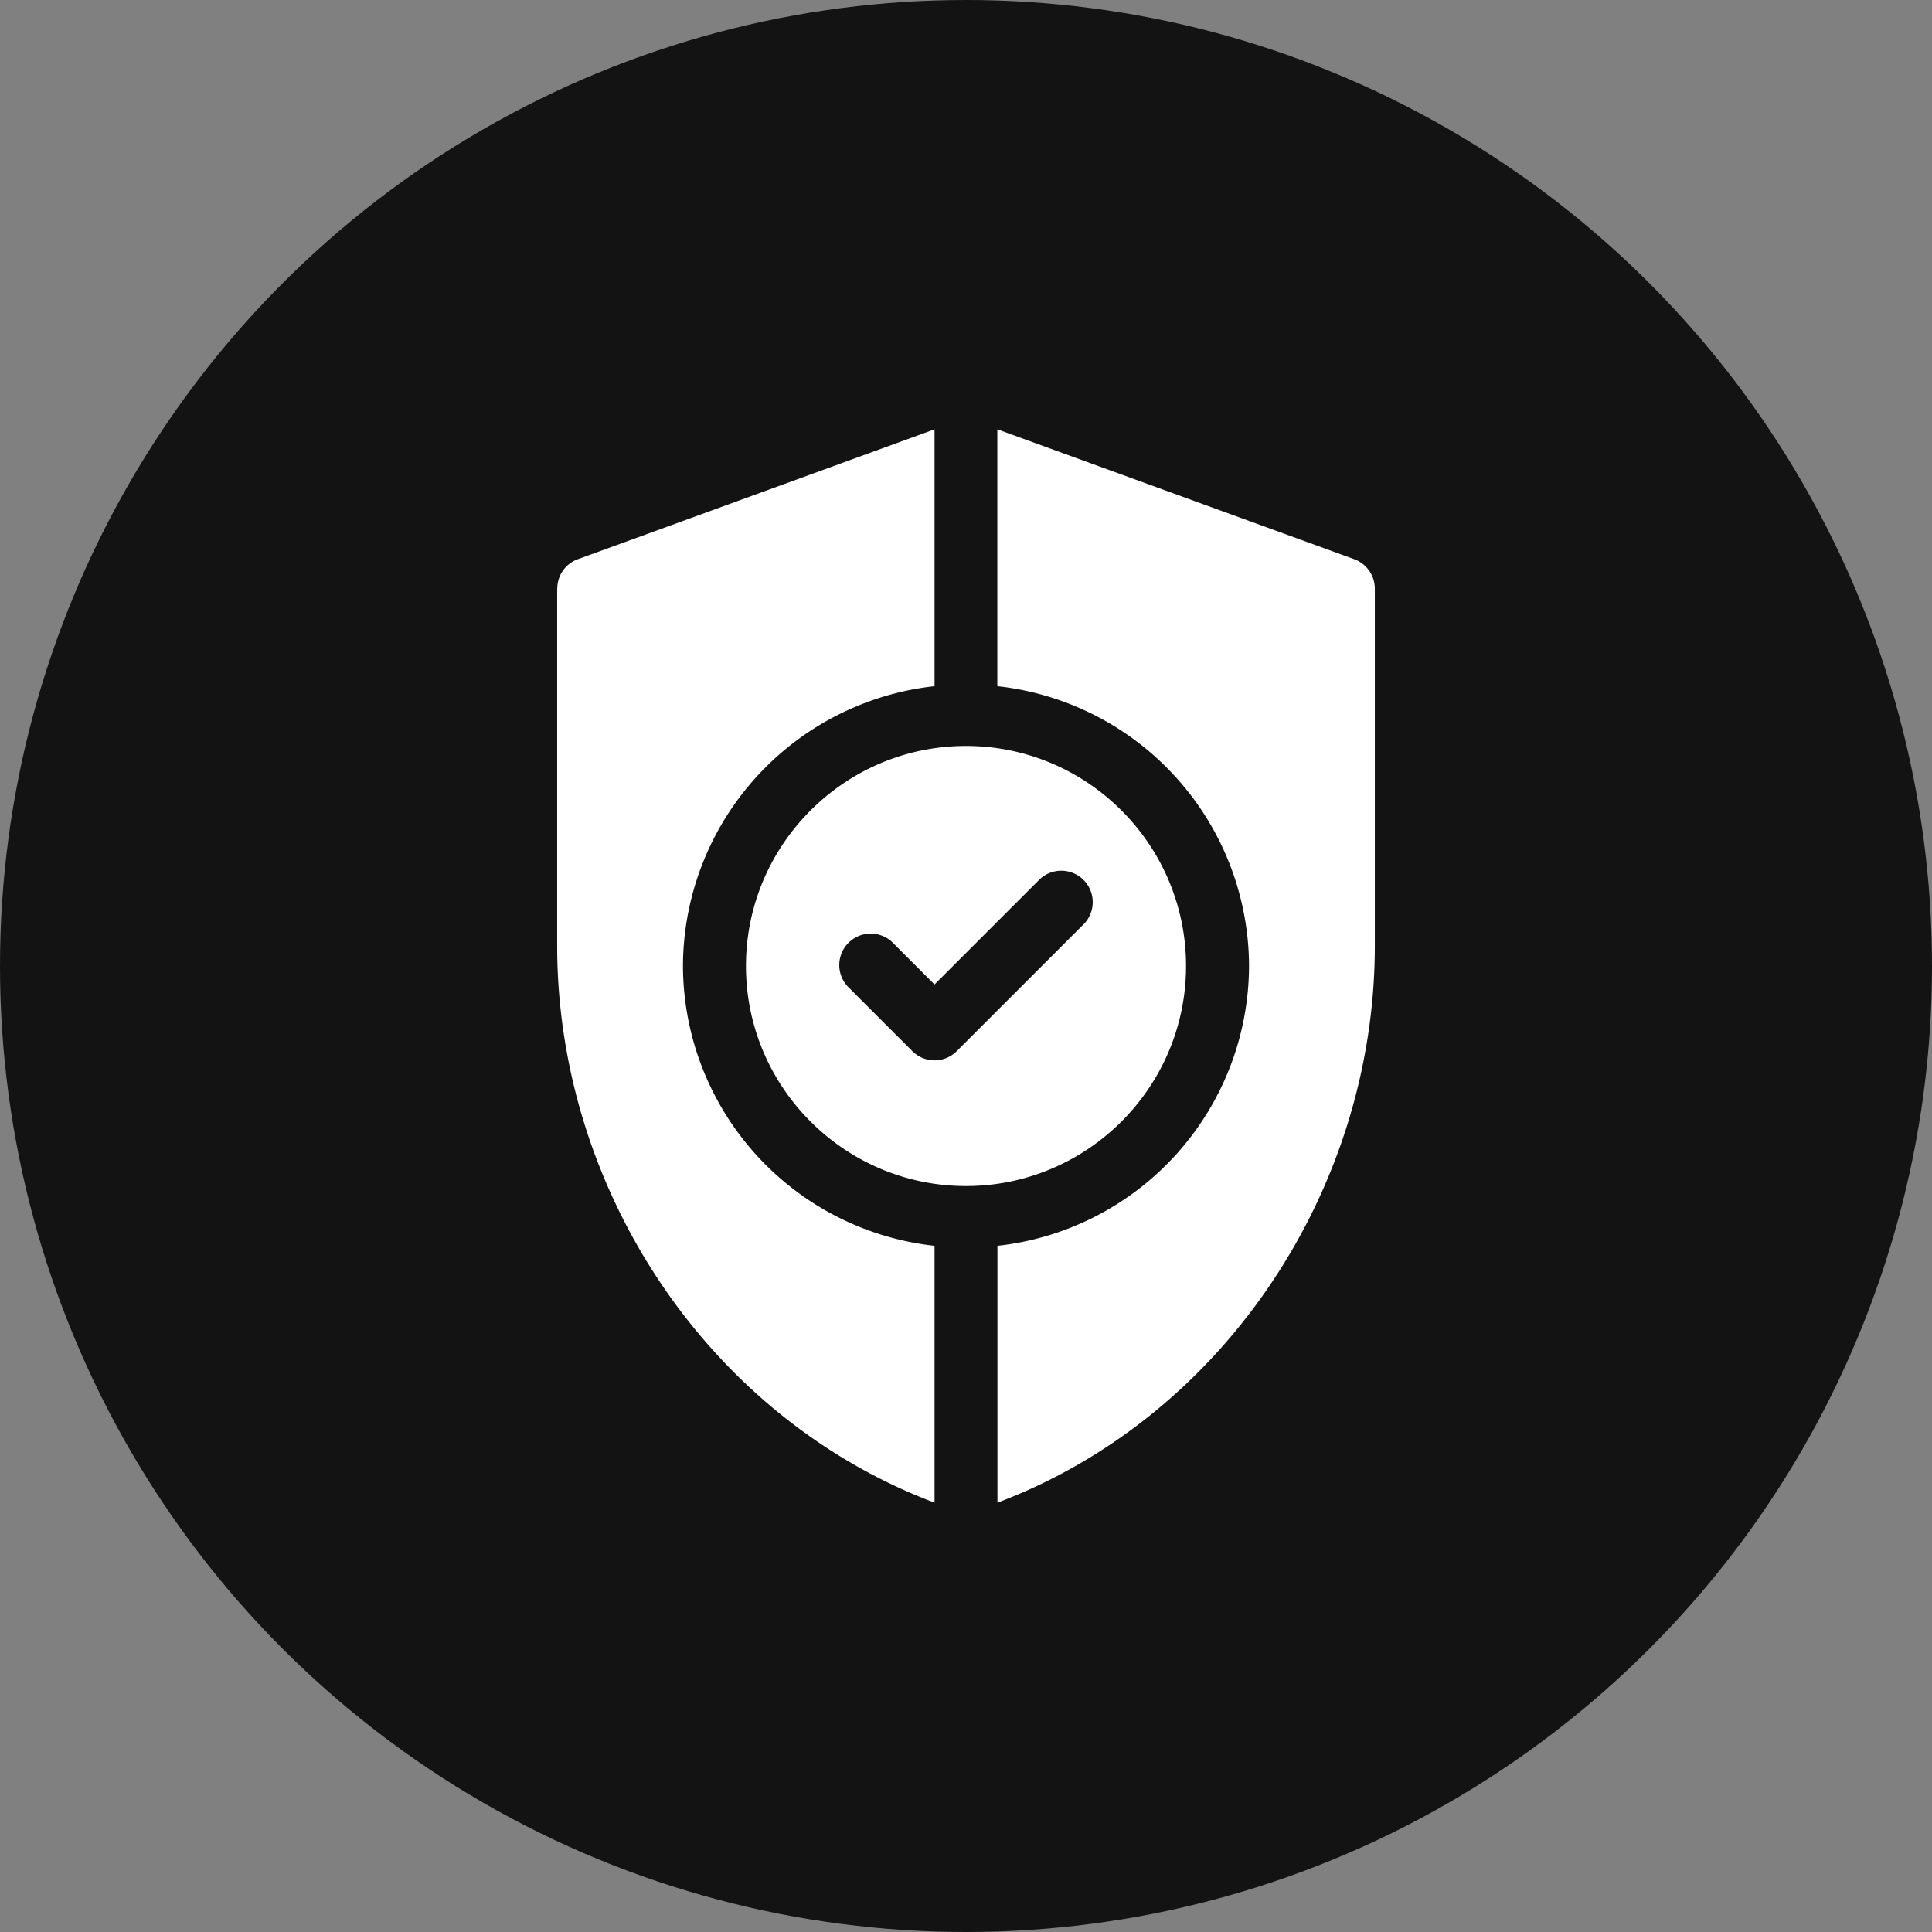 <svg width="18" height="18" viewBox="0 0 18 18" fill="none" xmlns="http://www.w3.org/2000/svg">
    <rect x="0" y="0" width="18" height="18" fill="#808080" stroke="none"/>
    <circle cx="9" cy="9" r="9" fill="#131313"/>
    <g clip-path="url(#w1jv88fhfa)" fill="#fff">
        <path d="M11.05 9c0-1.13-.92-2.05-2.05-2.05S6.95 7.87 6.95 9s.92 2.05 2.05 2.05 2.05-.92 2.05-2.05zm-.964-.379L8.914 9.793a.292.292 0 0 1-.414 0l-.586-.586a.293.293 0 1 1 .414-.414l.379.379.965-.965a.293.293 0 1 1 .414.414z"/>
        <path d="M5.191 5.484V8.81c0 2.27 1.406 4.394 3.516 5.19v-2.393A2.631 2.631 0 0 1 6.363 9a2.631 2.631 0 0 1 2.344-2.607V4L5.392 5.207c-.12.04-.2.151-.2.277zM12.809 8.81V5.484a.293.293 0 0 0-.2-.277L9.292 4v2.393A2.631 2.631 0 0 1 11.637 9a2.631 2.631 0 0 1-2.344 2.607V14c2.11-.796 3.516-2.92 3.516-5.19z"/>
    </g>
    <defs>
        <clipPath id="w1jv88fhfa">
            <path fill="#fff" transform="translate(4 4)" d="M0 0h10v10H0z"/>
        </clipPath>
    </defs>
</svg>
